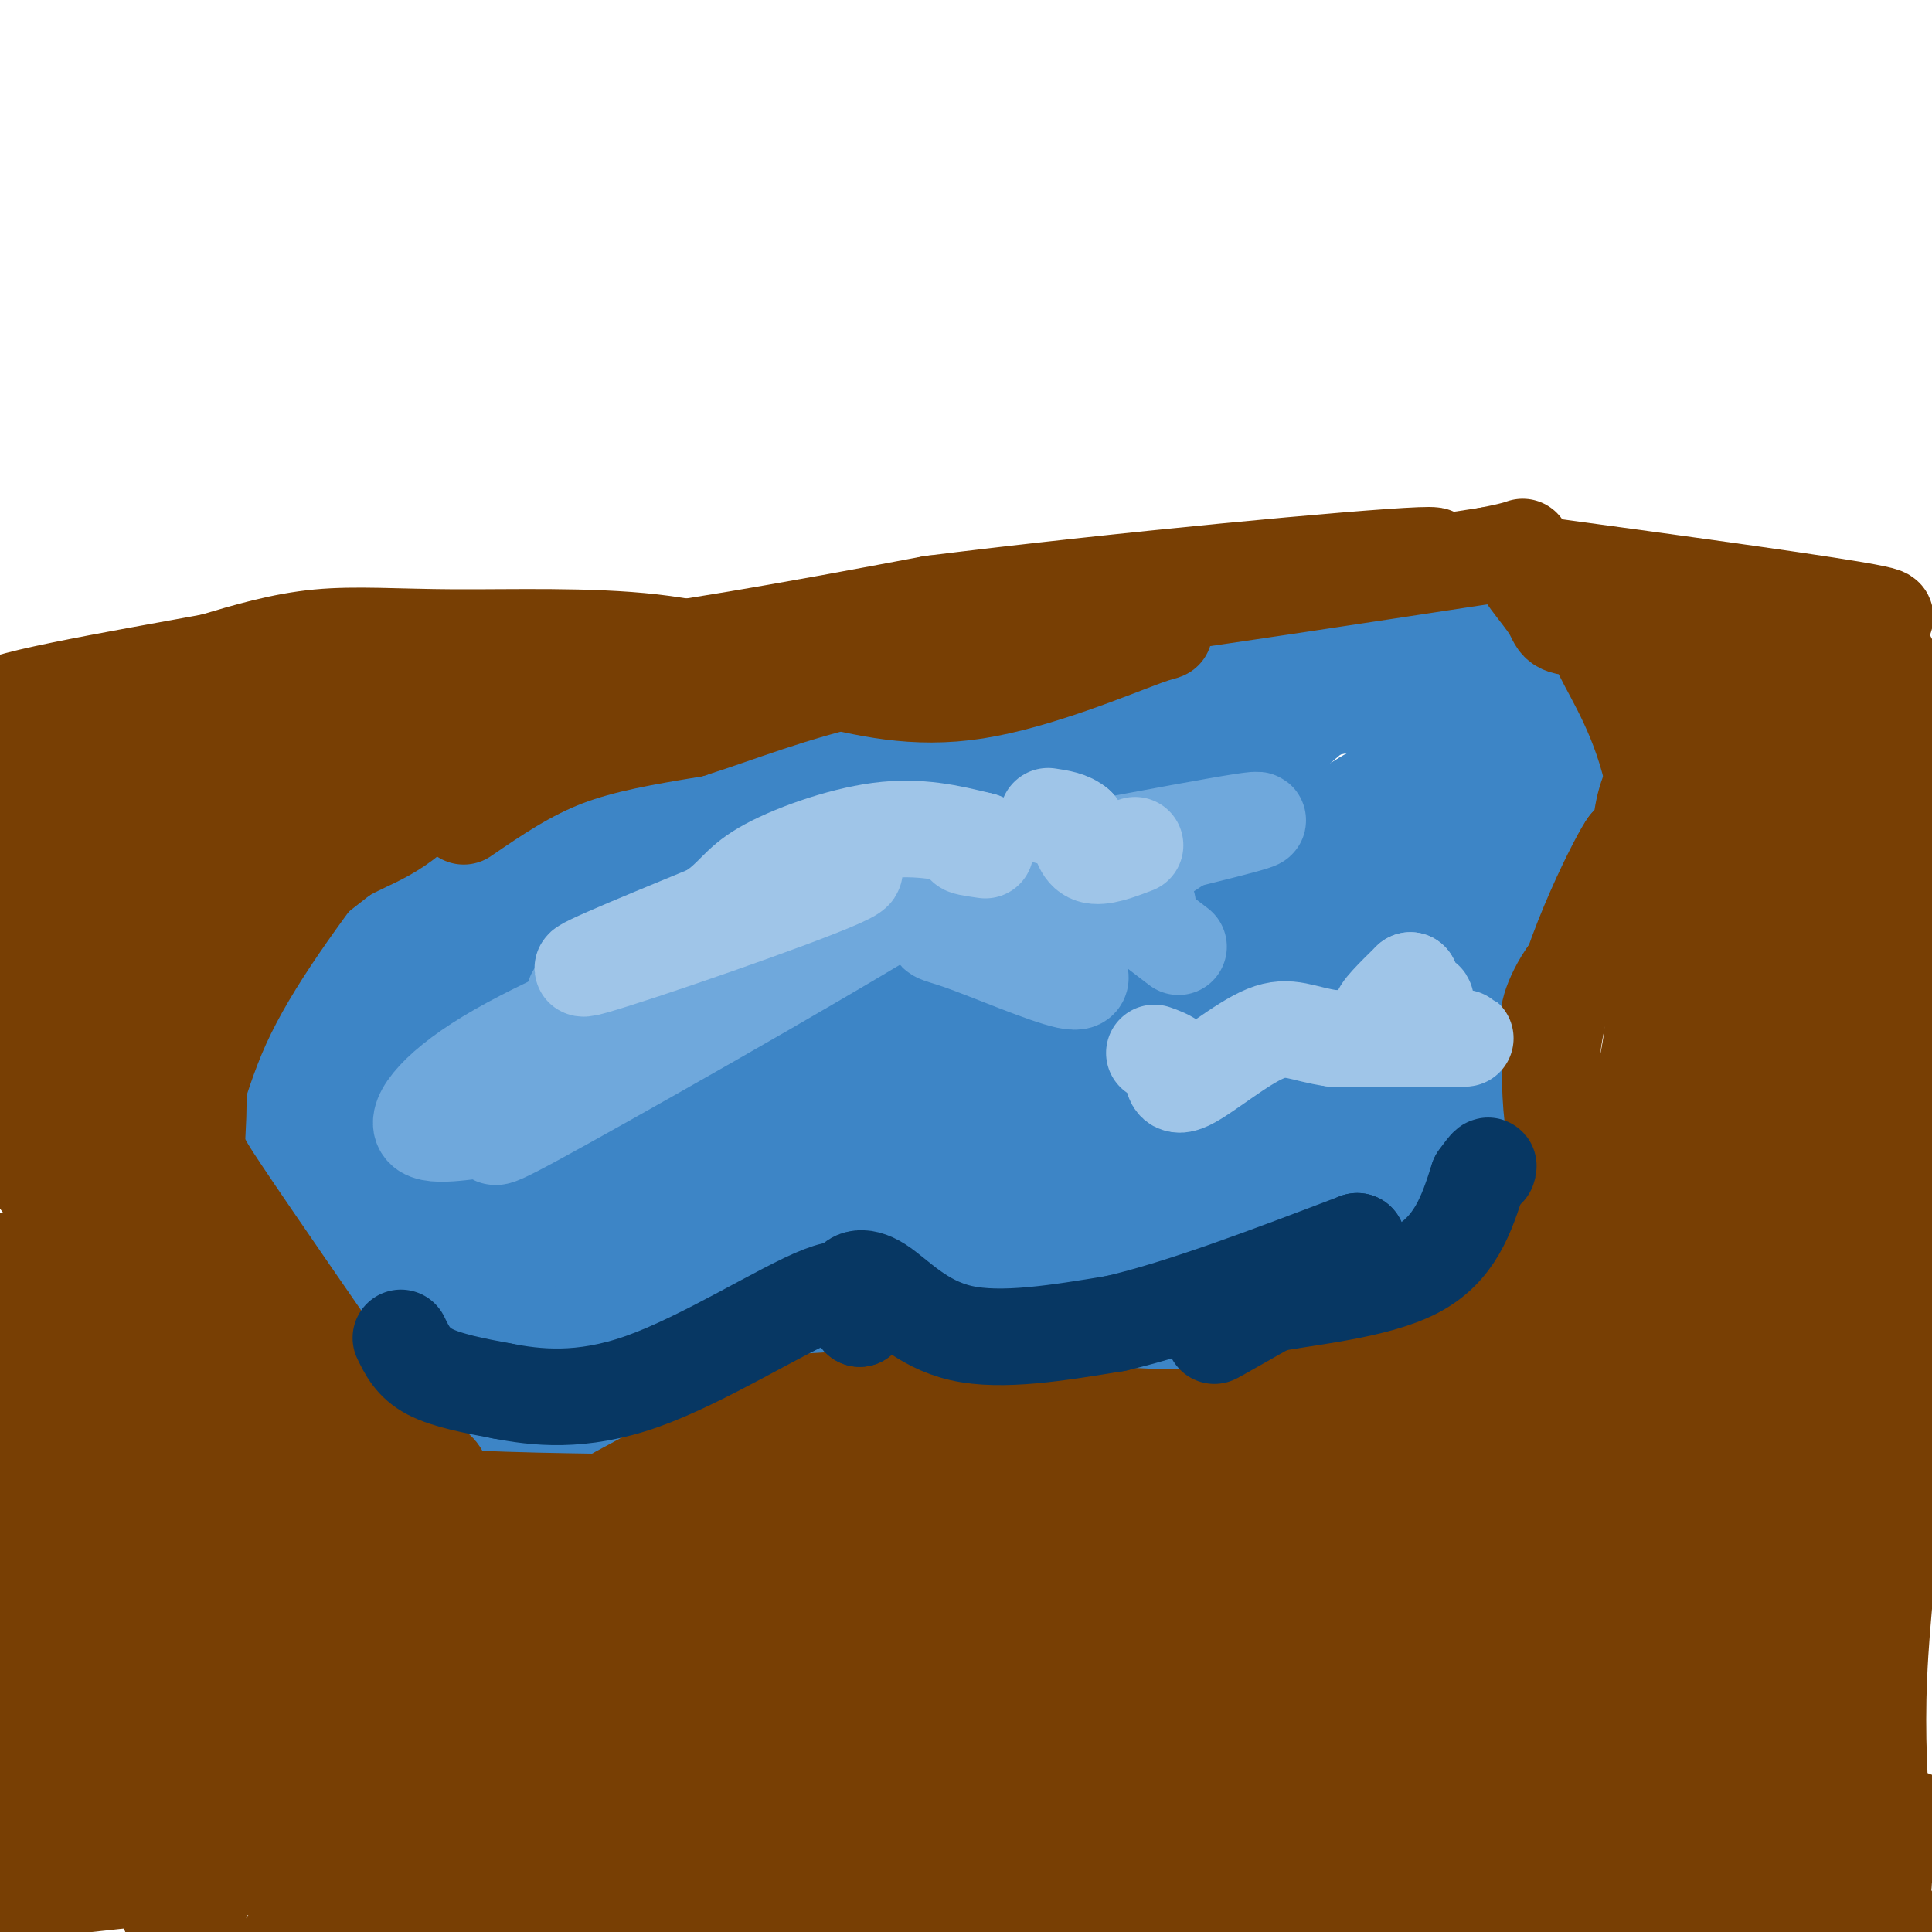 <svg viewBox='0 0 400 400' version='1.1' xmlns='http://www.w3.org/2000/svg' xmlns:xlink='http://www.w3.org/1999/xlink'><g fill='none' stroke='#3d85c6' stroke-width='20' stroke-linecap='round' stroke-linejoin='round'><path d='M101,185c0.000,0.000 0.100,0.100 0.1,0.1'/><path d='M101,185c1.800,-3.067 3.600,-6.133 8,-10c4.400,-3.867 11.400,-8.533 17,-11c5.600,-2.467 9.800,-2.733 14,-3'/><path d='M140,161c14.917,-0.774 45.208,-1.208 62,-2c16.792,-0.792 20.083,-1.940 27,-5c6.917,-3.060 17.458,-8.030 28,-13'/><path d='M257,141c10.823,-4.684 23.880,-9.895 32,-12c8.120,-2.105 11.301,-1.105 15,0c3.699,1.105 7.914,2.316 11,7c3.086,4.684 5.043,12.842 7,21'/><path d='M322,157c1.884,5.954 3.093,10.338 0,17c-3.093,6.662 -10.486,15.601 -12,29c-1.514,13.399 2.853,31.257 2,42c-0.853,10.743 -6.927,14.372 -13,18'/><path d='M299,263c-6.720,5.562 -17.020,10.466 -24,13c-6.980,2.534 -10.641,2.698 -16,3c-5.359,0.302 -12.416,0.741 -20,-1c-7.584,-1.741 -15.696,-5.661 -25,-8c-9.304,-2.339 -19.801,-3.097 -31,-1c-11.199,2.097 -23.099,7.048 -35,12'/><path d='M148,281c-13.795,5.068 -30.782,11.739 -40,14c-9.218,2.261 -10.667,0.111 -13,-1c-2.333,-1.111 -5.551,-1.184 -11,-7c-5.449,-5.816 -13.128,-17.376 -18,-29c-4.872,-11.624 -6.936,-23.312 -9,-35'/><path d='M57,223c-1.321,-7.917 -0.125,-10.208 0,-13c0.125,-2.792 -0.821,-6.083 15,-14c15.821,-7.917 48.411,-20.458 81,-33'/><path d='M153,163c0.566,1.153 -38.518,20.536 -58,33c-19.482,12.464 -19.360,18.010 -21,22c-1.640,3.990 -5.040,6.426 -3,13c2.040,6.574 9.520,17.287 17,28'/><path d='M88,259c8.060,10.952 19.708,24.333 22,27c2.292,2.667 -4.774,-5.381 -9,-17c-4.226,-11.619 -5.613,-26.810 -7,-42'/><path d='M94,227c-1.109,-8.441 -0.381,-8.543 1,-12c1.381,-3.457 3.414,-10.269 20,-23c16.586,-12.731 47.724,-31.382 45,-30c-2.724,1.382 -39.310,22.795 -56,33c-16.690,10.205 -13.483,9.201 -13,11c0.483,1.799 -1.759,6.399 -4,11'/><path d='M87,217c-1.833,7.541 -4.416,20.892 -3,31c1.416,10.108 6.833,16.971 10,21c3.167,4.029 4.086,5.224 7,6c2.914,0.776 7.823,1.132 11,1c3.177,-0.132 4.622,-0.752 14,-6c9.378,-5.248 26.689,-15.124 44,-25'/><path d='M170,245c14.123,-5.914 27.431,-8.198 32,-10c4.569,-1.802 0.400,-3.122 -13,-1c-13.400,2.122 -36.031,7.687 -49,11c-12.969,3.313 -16.277,4.375 -21,7c-4.723,2.625 -10.862,6.812 -17,11'/><path d='M102,263c-2.914,1.747 -1.700,0.614 -3,1c-1.300,0.386 -5.113,2.292 -1,-5c4.113,-7.292 16.152,-23.783 24,-34c7.848,-10.217 11.506,-14.161 22,-22c10.494,-7.839 27.825,-19.572 34,-25c6.175,-5.428 1.193,-4.551 -7,0c-8.193,4.551 -19.596,12.775 -31,21'/><path d='M140,199c-7.880,4.831 -12.081,6.408 -17,13c-4.919,6.592 -10.555,18.198 -11,19c-0.445,0.802 4.301,-9.199 28,-21c23.699,-11.801 66.349,-25.400 109,-39'/><path d='M249,171c22.081,-7.022 22.785,-5.078 12,-5c-10.785,0.078 -33.057,-1.710 -50,0c-16.943,1.710 -28.555,6.917 -39,12c-10.445,5.083 -19.722,10.041 -29,15'/><path d='M143,193c-8.274,4.929 -14.458,9.750 -20,17c-5.542,7.250 -10.440,16.929 -1,18c9.440,1.071 33.220,-6.464 57,-14'/><path d='M179,214c19.409,-3.879 39.433,-6.578 44,-8c4.567,-1.422 -6.322,-1.567 -25,5c-18.678,6.567 -45.144,19.845 -55,26c-9.856,6.155 -3.102,5.187 10,2c13.102,-3.187 32.551,-8.594 52,-14'/><path d='M205,225c14.150,-3.914 23.525,-6.699 15,-1c-8.525,5.699 -34.949,19.880 -50,29c-15.051,9.120 -18.729,13.177 -16,14c2.729,0.823 11.864,-1.589 21,-4'/><path d='M175,263c10.032,-1.544 24.611,-3.403 40,-3c15.389,0.403 31.589,3.067 40,4c8.411,0.933 9.034,0.136 15,-3c5.966,-3.136 17.276,-8.610 23,-15c5.724,-6.390 5.862,-13.695 6,-21'/><path d='M299,225c-1.802,-12.531 -9.308,-33.359 -8,-48c1.308,-14.641 11.429,-23.096 14,-28c2.571,-4.904 -2.408,-6.258 -9,-6c-6.592,0.258 -14.796,2.129 -23,4'/><path d='M273,147c-15.857,12.869 -44.000,43.042 -61,57c-17.000,13.958 -22.857,11.702 -24,10c-1.143,-1.702 2.429,-2.851 6,-4'/><path d='M194,210c16.726,-5.740 55.543,-18.091 78,-28c22.457,-9.909 28.556,-17.378 28,-20c-0.556,-2.622 -7.765,-0.398 -12,1c-4.235,1.398 -5.496,1.971 -15,9c-9.504,7.029 -27.252,20.515 -45,34'/><path d='M228,206c-8.101,5.618 -5.855,2.663 -6,6c-0.145,3.337 -2.683,12.967 -4,18c-1.317,5.033 -1.413,5.470 0,6c1.413,0.530 4.334,1.153 6,2c1.666,0.847 2.075,1.918 7,-1c4.925,-2.918 14.364,-9.824 23,-17c8.636,-7.176 16.467,-14.622 21,-20c4.533,-5.378 5.766,-8.689 7,-12'/><path d='M282,188c-0.410,-1.939 -4.935,-0.788 -5,-2c-0.065,-1.212 4.329,-4.788 -11,7c-15.329,11.788 -50.380,38.939 -63,51c-12.620,12.061 -2.810,9.030 7,6'/><path d='M210,250c1.288,1.712 1.006,2.992 7,4c5.994,1.008 18.262,1.745 27,1c8.738,-0.745 13.947,-2.973 23,-7c9.053,-4.027 21.951,-9.852 27,-15c5.049,-5.148 2.250,-9.617 0,-12c-2.250,-2.383 -3.952,-2.680 -7,-4c-3.048,-1.320 -7.442,-3.663 -14,0c-6.558,3.663 -15.279,13.331 -24,23'/><path d='M249,240c-6.810,5.726 -11.833,8.542 -3,2c8.833,-6.542 31.524,-22.440 44,-37c12.476,-14.560 14.738,-27.780 17,-41'/><path d='M307,164c2.458,-7.232 0.103,-4.811 -2,-3c-2.103,1.811 -3.956,3.011 -6,5c-2.044,1.989 -4.281,4.766 -7,17c-2.719,12.234 -5.920,33.924 -10,44c-4.080,10.076 -9.040,8.538 -14,7'/><path d='M268,234c-7.059,2.206 -17.706,4.221 -27,1c-9.294,-3.221 -17.233,-11.678 -27,-16c-9.767,-4.322 -21.360,-4.510 -31,-5c-9.640,-0.490 -17.326,-1.283 -26,1c-8.674,2.283 -18.337,7.641 -28,13'/><path d='M129,228c-7.568,3.003 -12.486,4.009 -16,3c-3.514,-1.009 -5.622,-4.033 -7,-7c-1.378,-2.967 -2.025,-5.876 -1,-9c1.025,-3.124 3.721,-6.464 24,-12c20.279,-5.536 58.139,-13.268 96,-21'/><path d='M225,182c24.373,-7.220 37.306,-14.770 15,-3c-22.306,11.770 -79.852,42.861 -102,56c-22.148,13.139 -8.900,8.325 -3,9c5.900,0.675 4.450,6.837 3,13'/><path d='M138,257c3.000,4.667 9.000,9.833 15,15'/></g>
<g fill='none' stroke='#783f04' stroke-width='20' stroke-linecap='round' stroke-linejoin='round'><path d='M96,169c6.583,-4.500 13.167,-9.000 21,-12c7.833,-3.000 16.917,-4.500 26,-6'/><path d='M143,151c9.733,-3.067 21.067,-7.733 36,-11c14.933,-3.267 33.467,-5.133 52,-7'/><path d='M231,133c11.095,-2.000 12.833,-3.500 6,-1c-6.833,2.500 -22.238,9.000 -35,11c-12.762,2.000 -22.881,-0.500 -33,-3'/><path d='M169,140c-10.697,-2.005 -20.939,-5.517 -34,-7c-13.061,-1.483 -28.939,-0.938 -41,-1c-12.061,-0.062 -20.303,-0.732 -28,0c-7.697,0.732 -14.848,2.866 -22,5'/><path d='M44,137c-17.774,3.274 -51.208,8.958 -43,10c8.208,1.042 58.060,-2.560 97,-7c38.940,-4.440 66.970,-9.720 95,-15'/><path d='M193,125c39.000,-4.867 89.000,-9.533 101,-10c12.000,-0.467 -14.000,3.267 -40,7'/><path d='M254,122c-12.089,2.200 -22.311,4.200 -13,3c9.311,-1.200 38.156,-5.600 67,-10'/><path d='M308,115c11.303,-2.144 6.061,-2.502 6,0c-0.061,2.502 5.061,7.866 7,11c1.939,3.134 0.697,4.038 8,4c7.303,-0.038 23.152,-1.019 39,-2'/><path d='M368,128c13.578,-0.089 28.022,0.689 20,-1c-8.022,-1.689 -38.511,-5.844 -69,-10'/><path d='M319,117c-7.075,-0.921 9.737,1.778 21,6c11.263,4.222 16.978,9.967 20,12c3.022,2.033 3.352,0.355 3,6c-0.352,5.645 -1.386,18.613 -3,21c-1.614,2.387 -3.807,-5.806 -6,-14'/><path d='M354,148c-3.111,-4.711 -7.889,-9.489 -12,-12c-4.111,-2.511 -7.556,-2.756 -11,-3'/><path d='M331,133c-0.060,2.202 5.292,9.208 9,20c3.708,10.792 5.774,25.369 3,34c-2.774,8.631 -10.387,11.315 -18,14'/><path d='M325,201c-4.133,5.467 -5.467,12.133 -3,8c2.467,-4.133 8.733,-19.067 15,-34'/><path d='M337,175c-1.286,1.429 -12.000,22.000 -15,38c-3.000,16.000 1.714,27.429 2,35c0.286,7.571 -3.857,11.286 -8,15'/><path d='M316,263c-3.964,4.393 -9.875,7.875 -20,13c-10.125,5.125 -24.464,11.893 -36,15c-11.536,3.107 -20.268,2.554 -29,2'/><path d='M231,293c-5.871,-0.648 -6.048,-3.266 -17,-4c-10.952,-0.734 -32.679,0.418 -43,1c-10.321,0.582 -9.234,0.595 -15,4c-5.766,3.405 -18.383,10.203 -31,17'/><path d='M125,311c-18.578,-0.289 -37.156,-0.578 -48,-3c-10.844,-2.422 -13.956,-6.978 -17,-12c-3.044,-5.022 -6.022,-10.511 -9,-16'/><path d='M51,280c-4.174,-10.663 -10.108,-29.322 -13,-42c-2.892,-12.678 -2.740,-19.375 0,-26c2.740,-6.625 8.069,-13.179 14,-19c5.931,-5.821 12.466,-10.911 19,-16'/><path d='M71,177c5.964,-3.488 11.375,-4.208 19,-13c7.625,-8.792 17.464,-25.655 18,-30c0.536,-4.345 -8.232,3.827 -17,12'/><path d='M91,146c-6.289,4.933 -13.511,11.267 -21,14c-7.489,2.733 -15.244,1.867 -23,1'/><path d='M47,161c-6.644,0.956 -11.756,2.844 -18,3c-6.244,0.156 -13.622,-1.422 -21,-3'/><path d='M8,161c-1.638,6.796 4.767,25.285 11,42c6.233,16.715 12.293,31.654 16,33c3.707,1.346 5.059,-10.901 11,-24c5.941,-13.099 16.470,-27.049 27,-41'/><path d='M73,171c5.617,-9.296 6.161,-12.036 3,-13c-3.161,-0.964 -10.027,-0.150 -12,-1c-1.973,-0.850 0.945,-3.362 -8,4c-8.945,7.362 -29.754,24.597 -39,36c-9.246,11.403 -6.927,16.972 -3,15c3.927,-1.972 9.464,-11.486 15,-21'/><path d='M29,191c9.655,-11.750 26.292,-30.625 25,-30c-1.292,0.625 -20.512,20.750 -29,25c-8.488,4.250 -6.244,-7.375 -4,-19'/><path d='M21,167c-1.900,-2.713 -4.651,0.004 -6,11c-1.349,10.996 -1.298,30.270 -1,45c0.298,14.730 0.843,24.917 3,34c2.157,9.083 5.927,17.061 8,19c2.073,1.939 2.449,-2.160 1,-10c-1.449,-7.840 -4.725,-19.420 -8,-31'/><path d='M18,235c-4.869,-13.286 -13.042,-31.000 -16,-42c-2.958,-11.000 -0.702,-15.286 1,-12c1.702,3.286 2.851,14.143 4,25'/><path d='M7,206c0.727,4.144 0.544,2.003 0,4c-0.544,1.997 -1.448,8.133 7,3c8.448,-5.133 26.247,-21.535 35,-30c8.753,-8.465 8.459,-8.995 9,-11c0.541,-2.005 1.918,-5.486 1,-7c-0.918,-1.514 -4.132,-1.061 -6,-1c-1.868,0.061 -2.391,-0.268 -4,5c-1.609,5.268 -4.305,16.134 -7,27'/><path d='M42,196c-1.214,11.714 -0.750,27.500 -1,35c-0.250,7.500 -1.214,6.714 5,16c6.214,9.286 19.607,28.643 33,48'/><path d='M79,295c7.778,9.145 10.724,8.008 12,10c1.276,1.992 0.882,7.113 -13,-1c-13.882,-8.113 -41.252,-29.461 -57,-45c-15.748,-15.539 -19.874,-25.270 -24,-35'/><path d='M0,331c8.583,30.833 17.167,61.667 17,50c-0.167,-11.667 -9.083,-65.833 -18,-120'/><path d='M0,345c2.809,8.084 5.617,16.167 8,26c2.383,9.833 4.340,21.415 11,14c6.660,-7.415 18.024,-33.828 23,-45c4.976,-11.172 3.565,-7.104 4,-15c0.435,-7.896 2.714,-27.756 2,-41c-0.714,-13.244 -4.423,-19.873 -7,-22c-2.577,-2.127 -4.022,0.250 -6,13c-1.978,12.750 -4.489,35.875 -7,59'/><path d='M28,334c-1.778,12.924 -2.724,15.735 0,32c2.724,16.265 9.120,45.985 13,30c3.880,-15.985 5.246,-77.677 4,-105c-1.246,-27.323 -5.105,-20.279 -9,-17c-3.895,3.279 -7.827,2.794 -11,2c-3.173,-0.794 -5.586,-1.897 -8,-3'/><path d='M17,273c0.500,24.250 5.750,86.375 7,87c1.250,0.625 -1.500,-60.250 -1,-69c0.500,-8.750 4.250,34.625 8,78'/><path d='M31,369c2.444,14.144 4.553,10.506 6,11c1.447,0.494 2.233,5.122 17,2c14.767,-3.122 43.514,-13.994 81,-21c37.486,-7.006 83.710,-10.144 72,-12c-11.710,-1.856 -81.355,-2.428 -151,-3'/><path d='M56,346c-21.783,-1.675 -0.741,-4.362 8,-6c8.741,-1.638 5.181,-2.228 18,-4c12.819,-1.772 42.017,-4.727 51,-7c8.983,-2.273 -2.248,-3.863 -5,-5c-2.752,-1.137 2.974,-1.820 -13,-2c-15.974,-0.180 -53.647,0.144 -56,-1c-2.353,-1.144 30.613,-3.755 42,-5c11.387,-1.245 1.193,-1.122 -9,-1'/><path d='M92,315c-5.923,-0.131 -16.232,0.042 -25,1c-8.768,0.958 -15.996,2.700 -16,7c-0.004,4.300 7.217,11.158 13,16c5.783,4.842 10.127,7.669 20,8c9.873,0.331 25.273,-1.834 22,3c-3.273,4.834 -25.221,16.667 -31,20c-5.779,3.333 4.610,-1.833 15,-7'/><path d='M90,363c-1.589,-2.473 -13.062,-5.156 -27,0c-13.938,5.156 -30.340,18.152 -23,13c7.340,-5.152 38.421,-28.453 50,-39c11.579,-10.547 3.656,-8.340 -12,-2c-15.656,6.340 -39.045,16.811 -53,26c-13.955,9.189 -18.478,17.094 -23,25'/><path d='M2,386c-4.333,4.667 -3.667,3.833 -3,3'/><path d='M0,392c77.083,-8.333 154.167,-16.667 200,-20c45.833,-3.333 60.417,-1.667 75,0'/><path d='M276,372c-41.373,2.690 -82.747,5.381 -82,0c0.747,-5.381 43.613,-18.832 62,-26c18.387,-7.168 12.294,-8.053 10,-10c-2.294,-1.947 -0.790,-4.955 -7,-7c-6.210,-2.045 -20.133,-3.128 -43,0c-22.867,3.128 -54.676,10.465 -76,14c-21.324,3.535 -32.162,3.267 -43,3'/><path d='M97,346c-8.770,0.266 -9.196,-0.568 -3,-3c6.196,-2.432 19.014,-6.463 35,-14c15.986,-7.537 35.139,-18.582 41,-24c5.861,-5.418 -1.569,-5.209 -9,-5'/><path d='M161,300c10.914,-0.687 42.699,0.094 59,0c16.301,-0.094 17.120,-1.064 -1,5c-18.120,6.064 -55.177,19.161 -65,23c-9.823,3.839 7.589,-1.581 25,-7'/><path d='M179,321c35.673,-9.220 112.356,-28.770 144,-37c31.644,-8.230 18.250,-5.139 16,-7c-2.250,-1.861 6.643,-8.675 4,-9c-2.643,-0.325 -16.821,5.837 -31,12'/><path d='M312,280c-0.094,-5.601 15.171,-25.604 23,-42c7.829,-16.396 8.223,-29.183 7,-41c-1.223,-11.817 -4.064,-22.662 -1,-32c3.064,-9.338 12.032,-17.169 21,-25'/><path d='M362,140c9.940,-5.036 24.292,-5.125 28,-4c3.708,1.125 -3.226,3.464 -6,19c-2.774,15.536 -1.387,44.268 0,73'/><path d='M384,228c-0.222,49.578 -0.778,137.022 -2,157c-1.222,19.978 -3.111,-27.511 -5,-75'/><path d='M377,310c-0.809,-26.018 -0.333,-53.563 -2,-82c-1.667,-28.437 -5.478,-57.767 -8,-75c-2.522,-17.233 -3.756,-22.371 -5,-16c-1.244,6.371 -2.498,24.249 -6,42c-3.502,17.751 -9.251,35.376 -15,53'/><path d='M341,232c-4.882,28.518 -9.587,73.314 -7,74c2.587,0.686 12.466,-42.738 20,-67c7.534,-24.262 12.724,-29.360 14,-28c1.276,1.360 -1.362,9.180 -4,17'/><path d='M364,228c-1.152,20.477 -2.030,63.169 -2,56c0.030,-7.169 0.970,-64.199 2,-84c1.030,-19.801 2.152,-2.372 0,14c-2.152,16.372 -7.576,31.686 -13,47'/><path d='M351,261c-4.769,11.389 -10.191,16.360 -11,19c-0.809,2.640 2.996,2.948 -28,18c-30.996,15.052 -96.793,44.849 -109,49c-12.207,4.151 29.175,-17.344 56,-30c26.825,-12.656 39.093,-16.473 49,-19c9.907,-2.527 17.454,-3.763 25,-5'/><path d='M333,293c-19.024,6.277 -79.085,24.470 -111,34c-31.915,9.530 -35.682,10.397 -24,13c11.682,2.603 38.815,6.940 49,10c10.185,3.060 3.421,4.841 4,5c0.579,0.159 8.502,-1.303 -4,4c-12.502,5.303 -45.429,17.372 -72,26c-26.571,8.628 -46.785,13.814 -67,19'/><path d='M59,403c14.866,-3.718 29.732,-7.435 50,-10c20.268,-2.565 45.938,-3.976 44,-4c-1.938,-0.024 -31.483,1.340 -54,3c-22.517,1.660 -38.005,3.617 -26,4c12.005,0.383 51.502,-0.809 91,-2'/><path d='M164,394c68.493,-5.174 194.225,-17.108 207,-21c12.775,-3.892 -87.407,0.260 -121,0c-33.593,-0.260 -0.598,-4.931 22,-9c22.598,-4.069 34.799,-7.534 47,-11'/><path d='M319,353c12.988,-3.426 21.958,-6.491 22,-9c0.042,-2.509 -8.844,-4.463 -26,-1c-17.156,3.463 -42.580,12.342 -35,9c7.580,-3.342 48.166,-18.906 64,-26c15.834,-7.094 6.917,-5.718 -15,2c-21.917,7.718 -56.833,21.776 -70,27c-13.167,5.224 -4.583,1.612 4,-2'/><path d='M263,353c24.561,-12.494 83.965,-42.730 82,-45c-1.965,-2.270 -65.298,23.427 -68,21c-2.702,-2.427 55.228,-32.979 70,-40c14.772,-7.021 -13.614,9.490 -42,26'/><path d='M305,315c-12.583,7.979 -23.040,14.928 -11,8c12.040,-6.928 46.577,-27.733 61,-35c14.423,-7.267 8.732,-0.997 2,10c-6.732,10.997 -14.506,26.721 -20,40c-5.494,13.279 -8.710,24.114 -10,30c-1.290,5.886 -0.654,6.825 3,0c3.654,-6.825 10.327,-21.412 17,-36'/><path d='M347,332c6.123,-11.340 12.930,-21.689 14,-22c1.070,-0.311 -3.596,9.416 -6,24c-2.404,14.584 -2.544,34.024 0,30c2.544,-4.024 7.772,-31.512 13,-59'/><path d='M368,305c2.179,1.424 1.125,34.484 -2,52c-3.125,17.516 -8.322,19.489 -8,21c0.322,1.511 6.164,2.561 -10,3c-16.164,0.439 -54.332,0.268 -71,1c-16.668,0.732 -11.834,2.366 -7,4'/><path d='M270,386c3.491,0.080 15.719,-1.721 2,2c-13.719,3.721 -53.386,12.963 -51,12c2.386,-0.963 46.825,-12.132 79,-18c32.175,-5.868 52.088,-6.434 72,-7'/><path d='M372,375c14.297,-1.424 14.041,-1.484 19,0c4.959,1.484 15.133,4.511 2,6c-13.133,1.489 -49.574,1.439 -73,4c-23.426,2.561 -33.836,7.732 -43,10c-9.164,2.268 -17.082,1.634 -25,1'/><path d='M252,396c20.689,1.267 84.911,3.933 115,4c30.089,0.067 26.044,-2.467 22,-5'/><path d='M389,395c2.833,-7.238 -1.083,-22.833 0,-48c1.083,-25.167 7.167,-59.905 7,-85c-0.167,-25.095 -6.583,-40.548 -13,-56'/><path d='M383,206c-4.822,-22.444 -10.378,-50.556 -9,-62c1.378,-11.444 9.689,-6.222 18,-1'/><path d='M392,143c5.482,0.571 10.187,2.498 10,6c-0.187,3.502 -5.267,8.578 -9,16c-3.733,7.422 -6.121,17.191 -7,26c-0.879,8.809 -0.251,16.660 1,22c1.251,5.340 3.126,8.170 5,11'/><path d='M392,224c0.393,1.881 -1.125,1.083 0,4c1.125,2.917 4.893,9.548 6,1c1.107,-8.548 -0.446,-32.274 -2,-56'/></g>
<g fill='none' stroke='#3d85c6' stroke-width='20' stroke-linecap='round' stroke-linejoin='round'><path d='M108,210c0.400,-2.022 0.800,-4.044 11,-7c10.200,-2.956 30.200,-6.844 37,-8c6.800,-1.156 0.400,0.422 -6,2'/><path d='M150,197c-1.000,0.500 -0.500,0.750 0,1'/><path d='M149,198c-9.667,-0.083 -19.333,-0.167 -27,2c-7.667,2.167 -13.333,6.583 -19,11'/></g>
<g fill='none' stroke='#6fa8dc' stroke-width='20' stroke-linecap='round' stroke-linejoin='round'><path d='M119,206c32.167,-11.333 64.333,-22.667 69,-24c4.667,-1.333 -18.167,7.333 -41,16'/><path d='M147,198c-15.716,6.294 -34.506,14.029 -46,21c-11.494,6.971 -15.693,13.177 -13,15c2.693,1.823 12.279,-0.738 14,0c1.721,0.738 -4.421,4.776 15,-6c19.421,-10.776 64.406,-36.364 79,-46c14.594,-9.636 -1.203,-3.318 -17,3'/><path d='M179,185c-8.774,1.619 -22.208,4.167 -6,1c16.208,-3.167 62.060,-12.048 79,-15c16.940,-2.952 4.970,0.024 -7,3'/><path d='M245,174c-3.177,2.021 -7.619,5.575 -16,8c-8.381,2.425 -20.700,3.722 -28,5c-7.300,1.278 -9.581,2.536 -9,0c0.581,-2.536 4.023,-8.868 4,-11c-0.023,-2.132 -3.512,-0.066 -7,2'/><path d='M189,178c0.324,-0.166 4.634,-1.580 6,1c1.366,2.580 -0.211,9.156 -1,12c-0.789,2.844 -0.789,1.958 5,4c5.789,2.042 17.368,7.012 22,8c4.632,0.988 2.316,-2.006 0,-5'/><path d='M221,198c-1.049,-1.935 -3.673,-4.271 0,-6c3.673,-1.729 13.643,-2.850 16,-4c2.357,-1.150 -2.898,-2.329 -3,-1c-0.102,1.329 4.949,5.164 10,9'/></g>
<g fill='none' stroke='#9fc5e8' stroke-width='20' stroke-linecap='round' stroke-linejoin='round'><path d='M154,184c14.644,-3.089 29.289,-6.178 20,-2c-9.289,4.178 -42.511,15.622 -51,18c-8.489,2.378 7.756,-4.311 24,-11'/><path d='M147,189c5.024,-3.238 5.583,-5.833 11,-9c5.417,-3.167 15.690,-6.905 24,-8c8.310,-1.095 14.655,0.452 21,2'/><path d='M203,174c2.422,0.489 -2.022,0.711 -3,1c-0.978,0.289 1.511,0.644 4,1'/><path d='M235,175c-3.500,1.333 -7.000,2.667 -9,2c-2.000,-0.667 -2.500,-3.333 -3,-6'/><path d='M223,171c-1.500,-1.333 -3.750,-1.667 -6,-2'/><path d='M294,210c1.022,-1.756 2.044,-3.511 0,-3c-2.044,0.511 -7.156,3.289 -8,3c-0.844,-0.289 2.578,-3.644 6,-7'/><path d='M292,203c0.524,0.774 -1.167,6.208 2,9c3.167,2.792 11.190,2.940 9,3c-2.190,0.060 -14.595,0.030 -27,0'/><path d='M276,215c-6.429,-0.869 -9.000,-3.042 -14,-1c-5.000,2.042 -12.429,8.298 -16,10c-3.571,1.702 -3.286,-1.149 -3,-4'/><path d='M243,220c-1.167,-1.000 -2.583,-1.500 -4,-2'/></g>
<g fill='none' stroke='#073763' stroke-width='20' stroke-linecap='round' stroke-linejoin='round'><path d='M83,277c1.250,2.583 2.500,5.167 6,7c3.500,1.833 9.250,2.917 15,4'/><path d='M104,288c6.774,1.298 16.208,2.542 29,-2c12.792,-4.542 28.940,-14.869 37,-18c8.060,-3.131 8.030,0.935 8,5'/><path d='M178,273c0.590,-0.359 -1.935,-3.756 -2,-6c-0.065,-2.244 2.329,-3.335 6,-1c3.671,2.335 8.620,8.096 17,10c8.380,1.904 20.190,-0.048 32,-2'/><path d='M231,274c13.667,-3.167 31.833,-10.083 50,-17'/><path d='M281,257c1.378,1.578 -20.178,14.022 -27,18c-6.822,3.978 1.089,-0.511 9,-5'/><path d='M263,270c7.489,-1.489 21.711,-2.711 30,-7c8.289,-4.289 10.644,-11.644 13,-19'/><path d='M306,244c2.500,-3.500 2.250,-2.750 2,-2'/></g>
</svg>